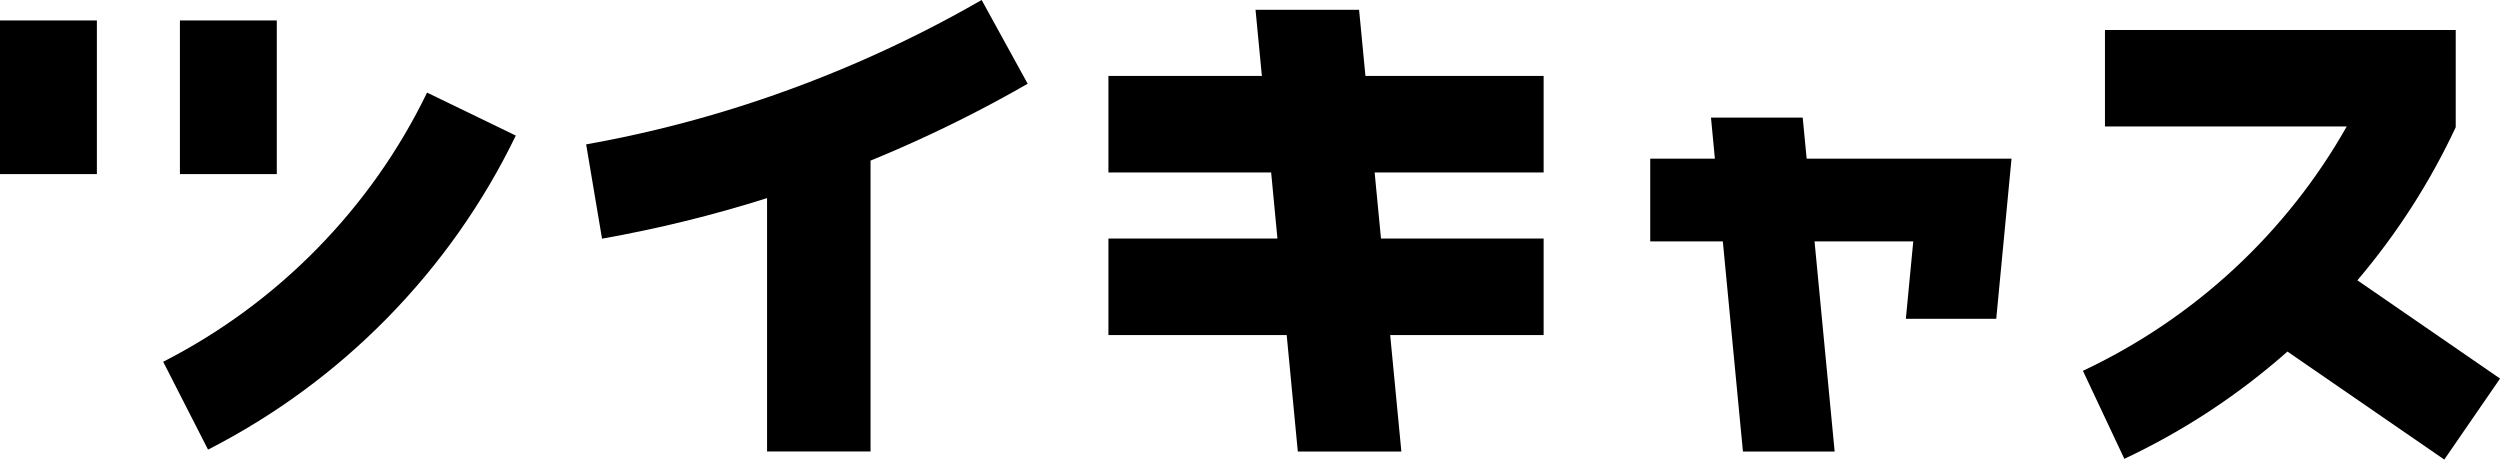 <?xml version="1.0" encoding="UTF-8"?><svg id="_レイヤー_2" xmlns="http://www.w3.org/2000/svg" viewBox="0 0 377.81 69.46"><defs><style>.cls-1{fill:#000;stroke-width:0px;}</style></defs><g id="_レイヤー_1-2"><polygon class="cls-1" points="273.03 23.98 272.43 17.77 258.57 17.77 259.16 23.98 249.39 23.98 249.39 36.48 260.36 36.48 263.4 68.24 277.26 68.24 274.22 36.48 289.14 36.48 288.02 48.18 301.68 48.18 303.99 23.98 273.03 23.98"/><polygon class="cls-1" points="233.28 26.06 233.28 11.48 206.35 11.48 205.39 1.48 189.74 1.48 190.7 11.48 167.51 11.48 167.51 26.06 192.1 26.06 193.05 36.05 167.51 36.05 167.51 50.64 194.45 50.64 196.13 68.24 211.78 68.24 210.09 50.64 233.28 50.64 233.28 36.05 208.7 36.05 207.74 26.06 233.28 26.06"/><rect class="cls-1" y="3.09" width="14.64" height="23.22"/><rect class="cls-1" x="27.19" y="3.09" width="14.64" height="23.22"/><path class="cls-1" d="M64.54,13.99c-4.23,8.74-9.85,16.7-16.69,23.66-6.78,6.9-14.59,12.63-23.19,17.02l6.78,13.28c10.03-5.13,19.13-11.8,27.04-19.85,7.98-8.12,14.53-17.41,19.47-27.61l-13.42-6.5Z"/><path class="cls-1" d="M155.31,12.66l-6.96-12.66c-6.01,3.46-12.24,6.6-18.67,9.39-13.29,5.77-27.04,9.93-41.1,12.43l2.4,14.25c8.43-1.5,16.75-3.54,24.94-6.13v38.29h15.64V24.27c1.29-.53,2.59-1.07,3.87-1.63,6.84-2.97,13.47-6.3,19.87-9.98Z"/><path class="cls-1" d="M371.11,4.53h-53v14.58h36.54c-9.08,16.05-22.95,28.96-39.87,36.93l6.26,13.3c8.99-4.23,17.25-9.67,24.65-16.21l23.7,16.32,8.43-12.24-21.56-14.85c5.97-7.03,10.95-14.78,14.86-23.13V4.53Z"/></g></svg>